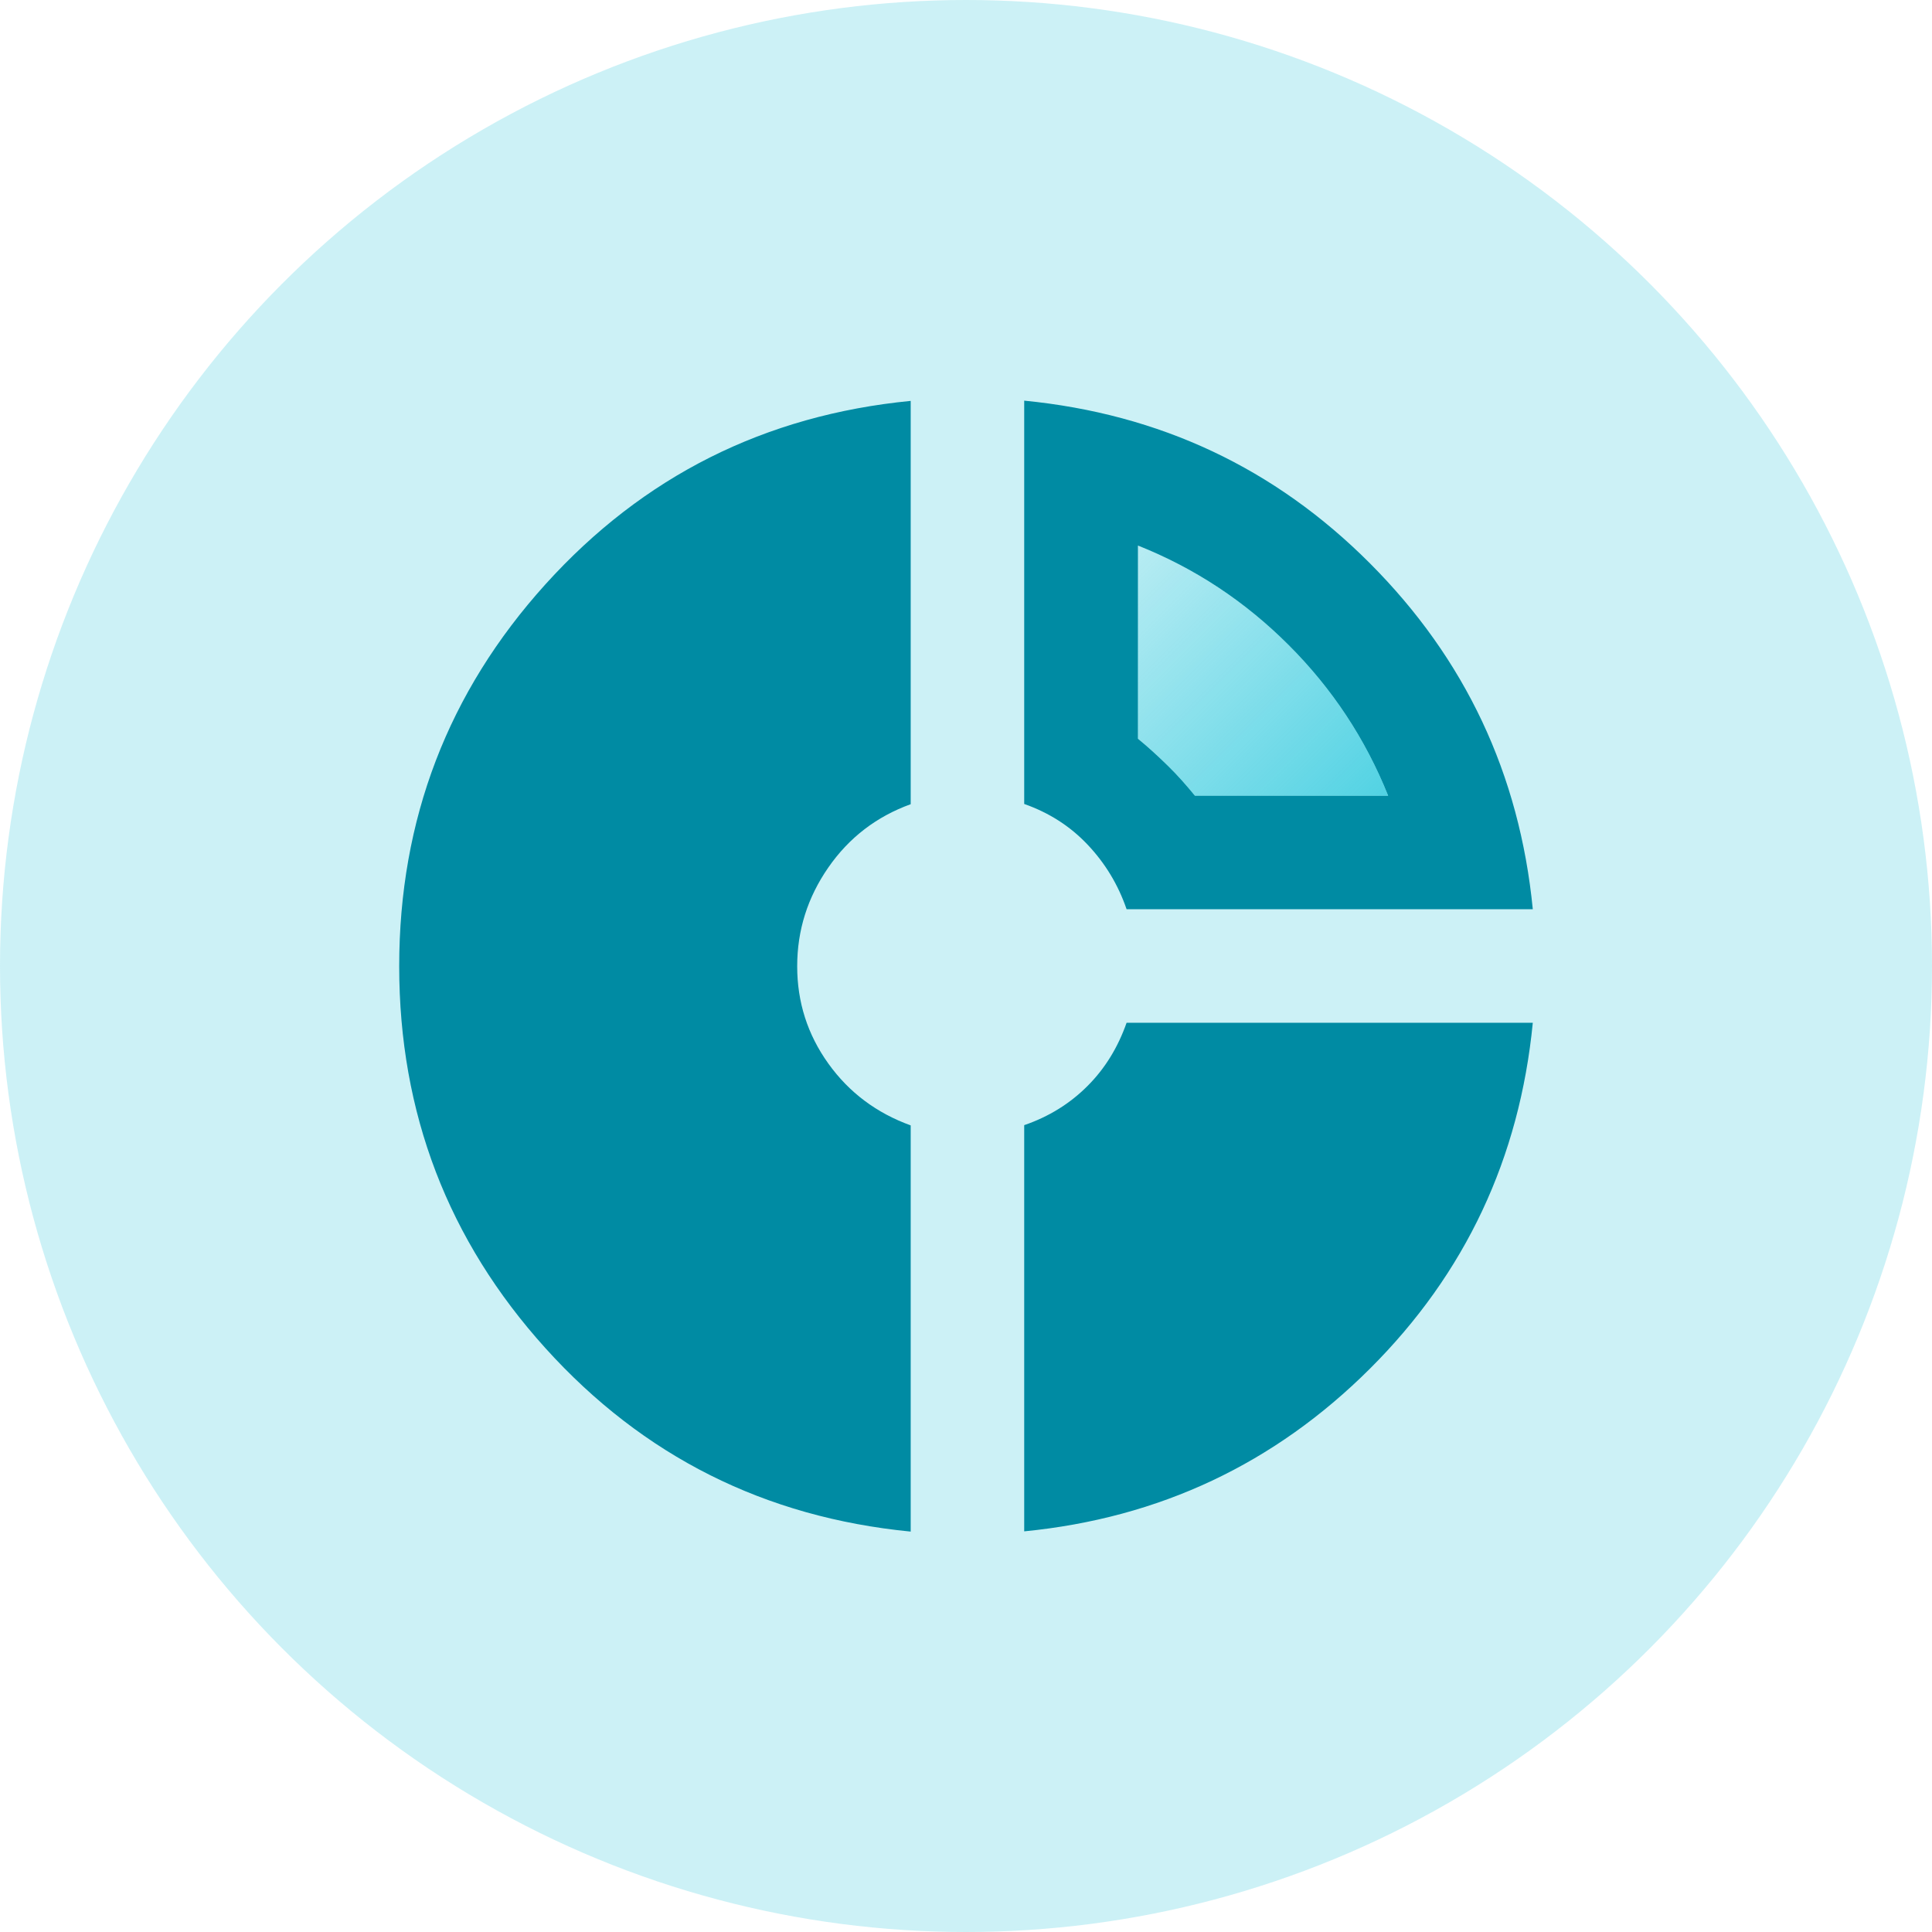 <?xml version="1.0" encoding="UTF-8"?>
<svg id="Layer_2" data-name="Layer 2" xmlns="http://www.w3.org/2000/svg" xmlns:xlink="http://www.w3.org/1999/xlink" viewBox="0 0 80 80">
  <defs>
    <style>
      .cls-1 {
        fill: url(#linear-gradient);
      }

      .cls-2 {
        fill: #008ba3;
      }

      .cls-3 {
        fill: #00bcd4;
        opacity: .2;
      }
    </style>
    <linearGradient id="linear-gradient" x1="45.65" y1="24.06" x2="56" y2="34.41" gradientUnits="userSpaceOnUse">
      <stop offset="0" stop-color="#00bed7" stop-opacity=".1"/>
      <stop offset="1" stop-color="#00bed7" stop-opacity=".6"/>
    </linearGradient>
  </defs>
  <g id="Layer_2-2" data-name="Layer 2">
    <g>
      <circle class="cls-3" cx="40" cy="40" r="40"/>
      <g>
        <path class="cls-2" d="m42.41,16.59c5.61.55,10.38,2.79,14.32,6.74s6.19,8.72,6.74,14.32h-16.82c-.35-1.02-.89-1.91-1.62-2.68s-1.6-1.32-2.62-1.68v-16.71Zm4.71,6v8c.43.35.84.73,1.24,1.12s.76.8,1.12,1.24h8c-.94-2.35-2.31-4.43-4.12-6.24s-3.88-3.18-6.24-4.12Zm-9.41-6v16.71c-1.41.51-2.55,1.38-3.41,2.62s-1.29,2.6-1.29,4.09.43,2.83,1.29,4.03,2,2.05,3.41,2.56v16.82c-6.04-.59-11.08-3.12-15.12-7.59-4.04-4.47-6.06-9.75-6.06-15.82s2.02-11.35,6.06-15.82c4.04-4.47,9.08-7,15.12-7.59Zm8.94,25.76h16.82c-.55,5.61-2.79,10.38-6.74,14.32s-8.72,6.19-14.32,6.74v-16.82c1.02-.35,1.89-.89,2.62-1.62s1.26-1.6,1.62-2.62Z"/>
        <path class="cls-1" d="m47.12,22.59v8c.43.35.84.73,1.24,1.12s.76.8,1.12,1.24h8c-.94-2.35-2.31-4.43-4.12-6.24s-3.88-3.18-6.24-4.12Z"/>
      </g>
    </g>
  </g>
</svg>